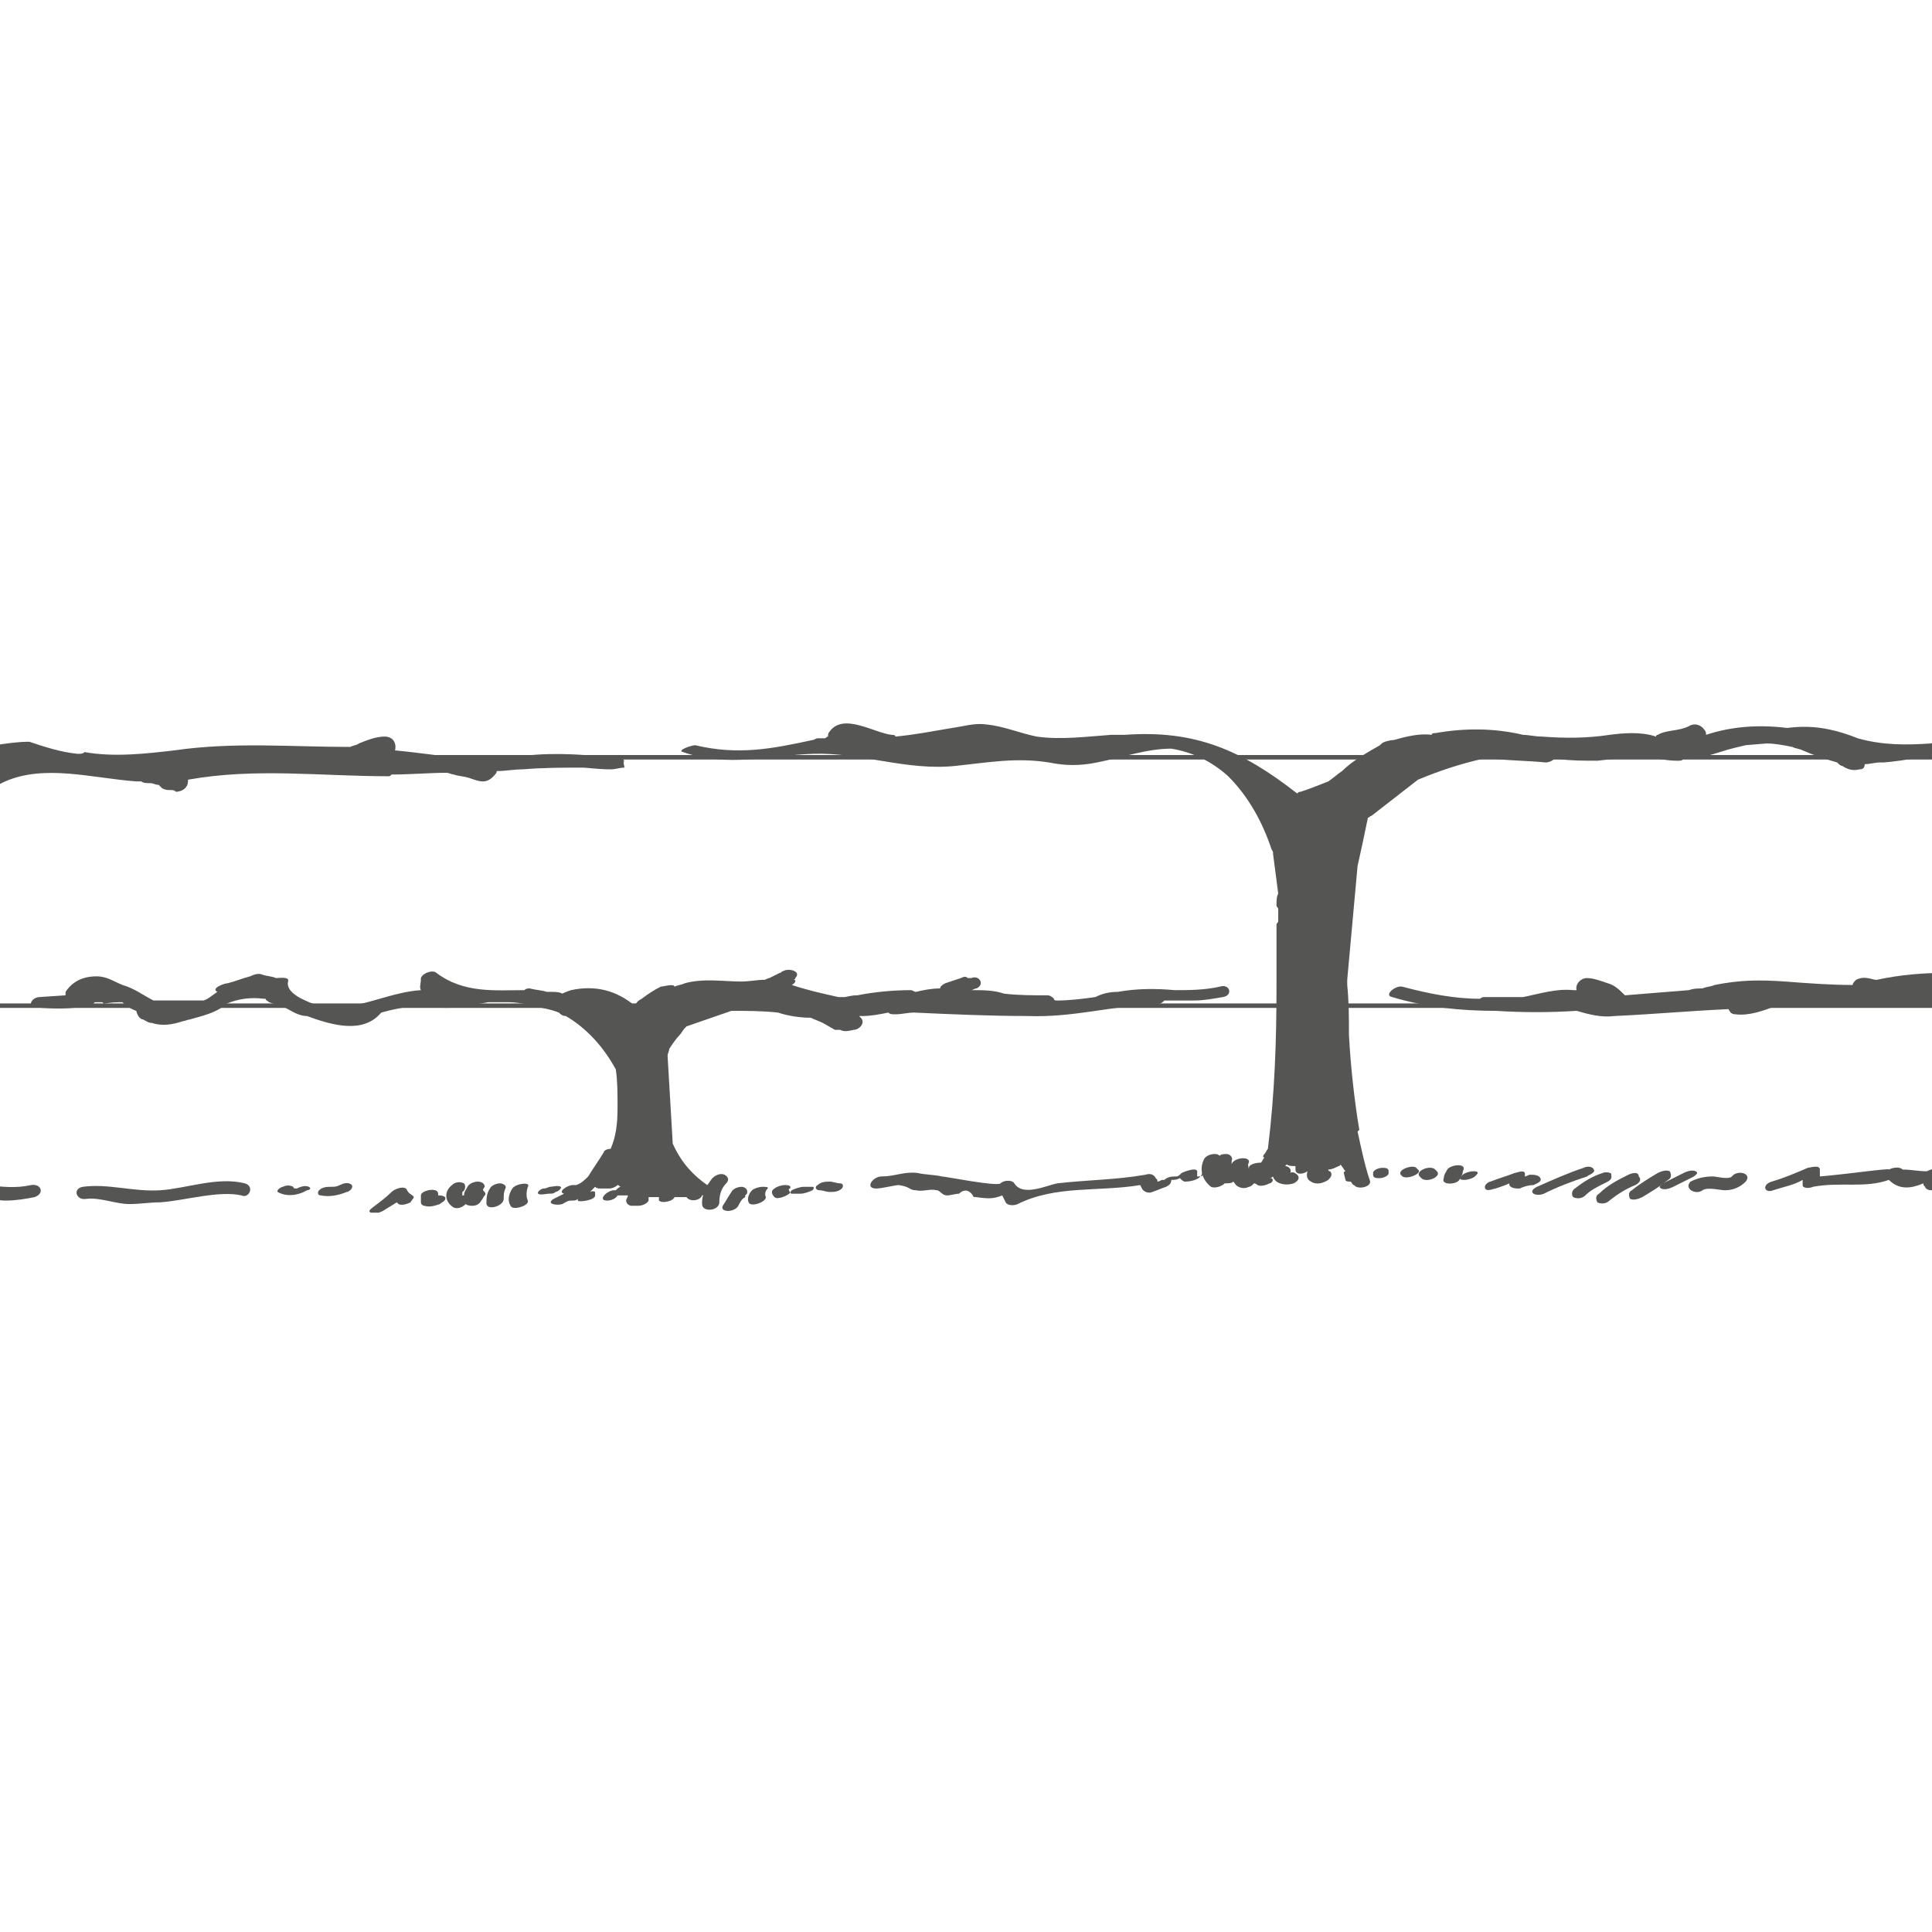 <?xml version="1.0" encoding="utf-8"?>
<!-- Generator: Adobe Illustrator 26.2.0, SVG Export Plug-In . SVG Version: 6.00 Build 0)  -->
<svg version="1.1" id="Calque_1" xmlns="http://www.w3.org/2000/svg" xmlns:xlink="http://www.w3.org/1999/xlink" x="0px" y="0px"
	 viewBox="0 0 112 112" style="enable-background:new 0 0 112 112;" xml:space="preserve">
<style type="text/css">
	.st0{clip-path:url(#SVGID_00000101067563465091720730000015281784314454094505_);fill:#555554;}
	
		.st1{clip-path:url(#SVGID_00000101067563465091720730000015281784314454094505_);fill:none;stroke:#555554;stroke-width:0.26;stroke-miterlimit:10;}
</style>
<g>
	<defs>
		<rect id="SVGID_1_" x="0" y="41.6" width="112" height="28.7"/>
	</defs>
	<clipPath id="SVGID_00000165935389419141201650000000540187477464086940_">
		<use xlink:href="#SVGID_1_"  style="overflow:visible;"/>
	</clipPath>
	<path style="clip-path:url(#SVGID_00000165935389419141201650000000540187477464086940_);fill:#555554;" d="M36.2,44.1
		c-0.1-0.1-0.1-0.1-0.2-0.2c-0.2,0-0.4,0-0.6,0c-2-0.2-3.7-0.3-5.7,0c-2.3,0.3-4.6-0.2-6.8-0.4c0.1-0.4-0.1-0.8-0.6-0.8
		c-0.5,0-1,0.2-1.5,0.4c-0.1,0.1-0.3,0.1-0.5,0.2c-3.5,0-6.7-0.3-10.2,0.2c-1.7,0.2-3.5,0.4-5.2,0.1c-0.1,0.1-0.2,0.1-0.4,0.1
		c-1-0.1-1.9-0.4-2.8-0.7c-0.7,0-1.3,0.1-2,0.2c-0.7,0-1.4,0.1-2,0.2c-1.2,0.2-2.3,0.8-3,1.7c-0.2,0-0.4,0.1-0.4,0.2
		c-0.4,0.9-0.7,1.7-0.7,2.5c0,0.1,0,0.2,0,0.4c-0.2,0.9-0.3,1.9-0.3,2.8c0,0,0,0.1,0,0.1c0,0.2,0,0.4,0,0.6C-6.9,51.8-7,51.8-7,51.9
		c0,0.9,0,1.7,0,2.6c-0.1,2-0.1,4,0,5.9c0,0,0,0,0.1,0.1c0,0.8,0.1,1.7,0.1,2.6c0,0.6-0.1,1.1-0.1,1.7c0,0.2,0,0.3,0,0.4
		c-0.1,1.2-0.4,2.3-1.1,3c0,0,0,0,0,0c-0.1,0-0.1,0-0.2,0.1c-0.1-0.1-0.2-0.2-0.2-0.3c-0.2-0.2-1.1,0.1-0.9,0.4
		c0.1,0.1,0.2,0.3,0.3,0.4c0,0,0,0-0.1,0c-0.2-0.1-0.3-0.2-0.4-0.4c-0.1-0.2-0.4-0.3-0.6-0.2c-0.2,0-0.5,0.2-0.4,0.5
		c0.2,0.4,0.4,0.7,0.8,0.8c0.2,0.1,0.5,0,0.7-0.2c0.1-0.1,0.1-0.2,0-0.3c0.1,0.1,0.2,0.1,0.4,0c-0.1,0.1-0.1,0.2-0.2,0.2
		c-0.1,0.2,0.2,0.1,0.6,0.1c0,0,0.1,0.1,0.1,0.1c0.3,0.2,1.2-0.2,0.7-0.5c0,0-0.1-0.1-0.1-0.1c0.2,0,0.4,0.1,0.6,0.1
		c0,0,0,0-0.1,0.1c0,0,0,0,0,0c-0.1,0.1-0.3,0.3-0.1,0.3c0.2,0.1,0.5,0.2,0.8,0.2c0.2,0.1,0.5,0,0.7-0.1c0.1,0,0.1-0.1,0.2-0.2
		c0.2,0,0.5,0,0.7,0c0,0.2,0.3,0.2,0.4,0.2h0.6c0.2,0,0.4-0.1,0.5-0.3c0.1,0,0.1,0,0.2,0h0c0,0,0,0,0,0c0.1,0.1,0.3,0.1,0.6,0
		c-0.1,0.3,0.3,0.6,0.6,0.4c0.6-0.3,1.5,0.1,2.1,0.1c0.6,0,1.2-0.1,1.7-0.2c0.6-0.2,0.4-0.8-0.2-0.7c-0.9,0.2-1.7,0.1-2.6,0
		c-0.5-0.1-0.9-0.1-1.4,0.1c-0.3-0.5-0.6-1-0.8-1.4c0.2-0.1,0.3-0.2,0.3-0.2C-3.5,61.1-3.5,55-2.1,49c0.3-1.5,0.8-3,2.4-3.7
		c2.3-1,5-0.2,7.6,0l0,0c0,0,0,0,0,0c0.1,0,0.2,0,0.3,0c0.1,0.1,0.3,0.1,0.5,0.1c0.2,0,0.3,0.1,0.5,0.1c0.1,0.1,0.1,0.1,0.2,0.2
		c0.2,0.1,0.3,0.1,0.5,0.1c0.1,0,0.2,0,0.3,0.1v0c0.2,0,0.5-0.1,0.6-0.3c0.1-0.1,0.1-0.3,0.1-0.4c3.9-0.7,7.7-0.2,11.6-0.2
		c0.1,0,0.1,0,0.2-0.1c1.1,0,2.2-0.1,3.2-0.1c0.1,0,0.3,0.1,0.4,0.1c0.3,0.1,0.6,0.1,0.9,0.2c0.6,0.2,1,0.4,1.5-0.2
		c0.1-0.1,0.1-0.2,0.1-0.2c0.5,0,1-0.1,1.5-0.1c1.2-0.1,2.3-0.1,3.5-0.1c0.2,0,0.9,0.1,1.6,0.1c0.3,0,0.5-0.1,0.8-0.1
		c0-0.1-0.1-0.3,0-0.4C36.1,44.2,36.1,44.1,36.2,44.1"/>
	<path style="clip-path:url(#SVGID_00000165935389419141201650000000540187477464086940_);fill:#555554;" d="M-1.4,46.2
		c0.1,0,0.1-0.1,0.2-0.1c0,0,0,0,0.1,0C-1.3,46.1-1.3,46.2-1.4,46.2C-1.4,46.2-1.4,46.2-1.4,46.2"/>
	<path style="clip-path:url(#SVGID_00000165935389419141201650000000540187477464086940_);fill:#555554;" d="M14.2,68.6
		c-1.6-0.4-3.4,0.3-4.9,0.4c-1.6,0.1-3-0.4-4.5-0.2c-0.6,0.1-0.4,0.8,0.2,0.7c0.8-0.1,1.7,0.3,2.5,0.3c0.6,0,1.2-0.1,1.8-0.1
		c1.4-0.1,3.4-0.7,4.7-0.4C14.4,69.5,14.8,68.8,14.2,68.6"/>
	<path style="clip-path:url(#SVGID_00000165935389419141201650000000540187477464086940_);fill:#555554;" d="M17.9,68.8
		c-0.2-0.1-0.5,0-0.7,0.1c0,0,0,0,0,0c0,0,0,0,0,0c-0.1,0-0.2,0-0.2-0.1c-0.2-0.1-0.4-0.1-0.6,0c-0.1,0-0.4,0.2-0.3,0.3
		c0.5,0.3,1.2,0.2,1.7-0.1C17.9,69,18.1,68.9,17.9,68.8"/>
	<path style="clip-path:url(#SVGID_00000165935389419141201650000000540187477464086940_);fill:#555554;" d="M19.7,68.7
		c-0.2,0.1-0.3,0.1-0.5,0.1c-0.2,0-0.5,0-0.7,0.2c-0.1,0.1-0.1,0.3,0.1,0.3c0.5,0.1,1,0,1.5-0.2c0.1,0,0.4-0.2,0.3-0.4
		C20.2,68.5,19.9,68.6,19.7,68.7"/>
	<path style="clip-path:url(#SVGID_00000165935389419141201650000000540187477464086940_);fill:#555554;" d="M23.9,69.3
		c-0.1-0.1-0.2-0.1-0.3-0.3c-0.1-0.3-0.7-0.1-0.9,0.1c-0.3,0.3-0.7,0.6-1.1,0.9c-0.1,0.1-0.3,0.2-0.1,0.3c0.2,0.1,0.5,0,0.7-0.1
		c0.3-0.2,0.5-0.3,0.8-0.5c0,0,0.1,0.1,0.1,0.1c0.2,0.1,0.5,0,0.7-0.1C23.9,69.5,24.1,69.4,23.9,69.3"/>
	<path style="clip-path:url(#SVGID_00000165935389419141201650000000540187477464086940_);fill:#555554;" d="M25.4,69.3
		c0,0,0-0.1,0-0.1c0-0.4-1-0.2-1,0.1c0,0.1,0,0.3,0,0.4c0,0.1,0.1,0.2,0.2,0.2c0.3,0.1,0.6,0,0.9-0.1c0.1-0.1,0.4-0.2,0.3-0.4
		C25.7,69.3,25.5,69.3,25.4,69.3 M25.2,69.3C25.2,69.3,25.2,69.3,25.2,69.3c0,0-0.1,0-0.1,0C25.1,69.4,25.1,69.3,25.2,69.3"/>
	<path style="clip-path:url(#SVGID_00000165935389419141201650000000540187477464086940_);fill:#555554;" d="M27.7,68.5
		c-0.2,0-0.5,0.1-0.6,0.3c-0.1,0.2-0.2,0.3-0.2,0.5c0,0,0,0-0.1,0c0,0,0,0,0,0c0,0,0-0.1,0-0.1c0,0,0-0.1,0-0.1
		c0.2-0.1,0.2-0.4,0.1-0.5c-0.2-0.1-0.5-0.1-0.7,0.1c-0.5,0.4-0.4,1,0.1,1.3c0.2,0.1,0.5,0,0.7-0.2c0.1,0.1,0.3,0.1,0.4,0.1
		c0.2,0,0.4-0.1,0.5-0.3c0.1-0.1,0.1-0.2,0.2-0.3c0.1-0.1,0-0.2-0.1-0.3c0-0.1,0.1-0.2,0.1-0.2C28.1,68.6,27.9,68.5,27.7,68.5
		 M26.8,69.2C26.8,69.2,26.8,69.2,26.8,69.2"/>
	<path style="clip-path:url(#SVGID_00000165935389419141201650000000540187477464086940_);fill:#555554;" d="M29,68.6
		c-0.2,0-0.5,0.1-0.6,0.3c-0.2,0.3-0.2,0.6-0.2,0.9c0.1,0.4,1,0.1,1-0.3c0-0.2,0-0.4,0.1-0.6C29.4,68.7,29.1,68.6,29,68.6"/>
	<path style="clip-path:url(#SVGID_00000165935389419141201650000000540187477464086940_);fill:#555554;" d="M29.7,68.9
		c-0.2,0.3-0.3,0.7-0.1,1c0.1,0.3,1.1,0,1-0.3c-0.1-0.2-0.1-0.5,0-0.8C30.8,68.5,29.9,68.6,29.7,68.9"/>
	<path style="clip-path:url(#SVGID_00000165935389419141201650000000540187477464086940_);fill:#555554;" d="M32.2,69.1
		c0.1,0,0.4-0.2,0.3-0.3c-0.1-0.1-0.5,0-0.6,0c-0.1,0-0.2,0.1-0.4,0.1c-0.1,0-0.4,0.2-0.3,0.3c0.1,0.1,0.5,0,0.6,0
		C32,69.2,32.1,69.2,32.2,69.1"/>
	<path style="clip-path:url(#SVGID_00000165935389419141201650000000540187477464086940_);fill:#555554;" d="M43,68.8
		c-0.2,0-0.5,0.1-0.6,0.3c-0.2,0.3-0.3,0.5-0.5,0.8c-0.1,0.2,0.1,0.3,0.3,0.3c0.2,0,0.5-0.1,0.6-0.3c0.1-0.2,0.2-0.4,0.4-0.5
		c0,0,0-0.1,0-0.1c0,0,0.1-0.1,0.1-0.1C43.4,68.9,43.1,68.8,43,68.8"/>
	<path style="clip-path:url(#SVGID_00000165935389419141201650000000540187477464086940_);fill:#555554;" d="M44.2,68.8
		c-0.2,0-0.5,0.1-0.6,0.2c-0.2,0.2-0.3,0.5-0.2,0.7c0.1,0.3,1,0,1-0.3c-0.1-0.2,0-0.4,0.1-0.5C44.6,68.8,44.3,68.8,44.2,68.8"/>
	<path style="clip-path:url(#SVGID_00000165935389419141201650000000540187477464086940_);fill:#555554;" d="M45.5,68.7
		c-0.2,0-0.5,0.1-0.6,0.2c-0.2,0.1-0.2,0.3,0,0.5c0.2,0.2,1-0.2,0.9-0.3c-0.1-0.1-0.1-0.2,0-0.2C45.9,68.7,45.6,68.7,45.5,68.7"/>
	<path style="clip-path:url(#SVGID_00000165935389419141201650000000540187477464086940_);fill:#555554;" d="M46.6,68.8
		c-0.2,0-0.5,0.1-0.7,0.2c-0.1,0.1-0.1,0.2,0,0.2h0.5c0.2,0,0.5-0.1,0.7-0.2c0.1-0.1,0.1-0.2,0-0.2H46.6z"/>
	<path style="clip-path:url(#SVGID_00000165935389419141201650000000540187477464086940_);fill:#555554;" d="M48.7,68.6
		c-0.2,0-0.4-0.1-0.6-0.1c-0.2,0-0.5,0-0.7,0.2c-0.2,0.1-0.1,0.3,0.1,0.3c0.2,0,0.4,0.1,0.6,0.1c0.2,0,0.5,0,0.7-0.2
		C48.9,68.8,48.9,68.6,48.7,68.6"/>
	<path style="clip-path:url(#SVGID_00000165935389419141201650000000540187477464086940_);fill:#555554;" d="M69.4,68.2
		c0-0.1,0-0.1,0-0.2c0.1-0.4-0.7-0.1-0.9,0c-0.1,0.1-0.2,0.2-0.3,0.2c-0.2,0-0.5,0-0.7,0.2c0,0-0.1,0-0.1,0c-0.1,0-0.2,0.1-0.3,0.1
		c0-0.1,0-0.1-0.1-0.2c-0.1-0.2-0.3-0.3-0.6-0.2c-1.7,0.3-3.4,0.3-5.1,0.5c-0.6,0.1-2,0.8-2.5,0c-0.1-0.2-0.6-0.2-0.8,0
		c-0.2,0.2-3.2-0.4-3.4-0.4c-0.4-0.1-1-0.1-1.4-0.2c-0.8-0.1-1.3,0.2-2.1,0.2c-0.5,0-1,0.7-0.3,0.7c0.3,0,1.1-0.2,1.3-0.2
		c0.7,0.1,0.6,0.3,1,0.3c0.4,0.1,0.8-0.1,1.2,0c0.2,0,0.3,0.3,0.6,0.3c0.2,0,0.5-0.1,0.7-0.1c0.3-0.3,0.6-0.2,0.8,0.1
		c0,0.1,0.1,0.1,0.2,0.1c0.7,0.1,1,0.1,1.5-0.1l0.2,0.4c0.1,0.2,0.5,0.2,0.7,0.1c2.2-1.1,4.7-0.7,7.1-1.1l0.1,0.2
		c0.1,0.2,0.4,0.3,0.6,0.2c0.3-0.1,0.5-0.2,0.8-0.3c0.2-0.1,0.3-0.2,0.3-0.4c0.2,0,0.3,0,0.5-0.1c0.1,0.1,0.2,0.2,0.3,0.2
		c0.3,0,0.9-0.1,1-0.5C69.8,68.2,69.6,68.2,69.4,68.2"/>
	<path style="clip-path:url(#SVGID_00000165935389419141201650000000540187477464086940_);fill:#555554;" d="M74.9,68.1
		C75,68.1,75,68.2,74.9,68.1"/>
	<path style="clip-path:url(#SVGID_00000165935389419141201650000000540187477464086940_);fill:#555554;" d="M74.9,68.1
		c-0.1,0-0.1,0-0.2,0.1C74.8,68.1,74.8,68.1,74.9,68.1"/>
	<path style="clip-path:url(#SVGID_00000165935389419141201650000000540187477464086940_);fill:#555554;" d="M57.9,43.9
		c0.1,0,0.1,0,0.2,0c0,0,0.1,0,0.1,0c0,0,0.1,0,0.1,0C58.2,43.9,58.1,43.9,57.9,43.9C57.9,43.9,57.9,43.9,57.9,43.9"/>
	<path style="clip-path:url(#SVGID_00000165935389419141201650000000540187477464086940_);fill:#555554;" d="M117.5,43.1
		c-0.8-0.3-1.6-0.3-2.4-0.3c-1.1-0.1-2.2,0.1-3.2,0.3c-1.4,0.1-2.8,0.1-4.2-0.3c-0.5-0.2-1.1-0.4-1.6-0.5c-0.9-0.2-1.7-0.2-2.5-0.1
		c-1.6-0.2-3.2-0.1-4.7,0.4c0-0.1,0-0.2-0.1-0.3c-0.2-0.3-0.6-0.4-0.9-0.2c-0.6,0.3-1.3,0.2-1.8,0.5c0,0-0.1,0-0.1,0.1
		c-0.9-0.3-1.9-0.2-2.7-0.1c-1.3,0.2-2.6,0.2-3.9,0.1c-0.4,0-0.8-0.1-1.1-0.1c-1.7-0.4-3.4-0.4-5.1-0.1c-0.1,0-0.2,0-0.2,0.1
		c-0.7-0.1-1.5,0.1-2.2,0.3c-0.2,0-0.6,0.1-0.7,0.2c0,0-0.1,0.1-0.1,0.1c-0.7,0.4-1.6,0.9-2.2,1.5c-0.3,0.2-0.5,0.4-0.8,0.6
		c-0.5,0.2-1,0.4-1.6,0.6c-0.1,0-0.1,0-0.2,0.1c-3.2-2.5-5.9-3.7-10-3.4c-0.2,0-0.4,0-0.6,0c-0.1,0-0.1,0-0.2,0
		c-1.4,0.1-2.9,0.3-4.3,0.1c-1-0.2-1.9-0.6-2.9-0.7c-0.7-0.1-1.3,0.1-2,0.2c-1.2,0.2-2.2,0.4-3.3,0.5c0-0.1-0.1-0.1-0.2-0.1
		c-1-0.1-2.8-1.3-3.6-0.2c-0.1,0.1-0.1,0.2-0.1,0.3c-0.1,0-0.1,0.1-0.2,0.1c-0.1,0-0.1,0-0.2,0c-0.1,0-0.1,0-0.2,0
		c-0.1,0-0.2,0.1-0.3,0.1c-2.3,0.5-4.3,0.9-6.8,0.3c-0.2,0-1.1,0.3-0.7,0.4c2.6,0.9,4.9,0.2,7.5,0.1c2.8-0.1,5.4,1,8.3,0.7
		c1.9-0.2,3.5-0.5,5.4-0.2c1,0.2,1.8,0.2,2.8,0c1.5-0.3,2.9-0.8,4.3-0.8c1.2,0.2,2.3,0.7,3.3,1.6c1.2,1.2,2,2.7,2.5,4.2l0.1,0.2
		c0,0,0,0.1,0,0.1c0.1,0.8,0.2,1.5,0.3,2.3c-0.1,0.2-0.1,0.4-0.1,0.7c0,0.1,0.1,0.1,0.1,0.2c0,0.2,0,0.5,0,0.7
		c0,0.1-0.1,0.1-0.1,0.2c0,1.2,0,2.4,0,3.6c0,3.1-0.1,6.2-0.5,9.4c-0.1,0.1-0.1,0.2-0.2,0.3c-0.1,0.1-0.1,0.2,0,0.2
		c-0.1,0.1-0.1,0.2-0.2,0.3c-0.3,0-0.7,0.1-0.7,0.3c0,0,0,0,0,0.1c0-0.1-0.1-0.3,0-0.4c0.1-0.4-0.9-0.3-1,0.1c0-0.1,0-0.2,0-0.2
		c0.1-0.2-0.1-0.4-0.3-0.4c-0.1,0-0.3,0-0.4,0.1c-0.1-0.1-0.2-0.1-0.3-0.1c-0.2,0-0.5,0.1-0.6,0.3c-0.3,0.6-0.1,1.2,0.4,1.6
		c0.2,0.1,0.6,0,0.8-0.2c0.2,0,0.4,0,0.5-0.1c0.1,0.1,0.1,0.2,0.3,0.3c0.2,0.1,0.4,0.1,0.6,0c0.1,0,0.2-0.1,0.3-0.2
		c0,0,0.1,0,0.2,0.1c0.2,0.1,0.5,0,0.7-0.1c0.1,0,0.3-0.2,0.1-0.3c0,0-0.1,0-0.1,0c0.1,0,0.2-0.1,0.2-0.1c0,0.1,0.1,0.2,0.2,0.3
		c0.3,0.2,0.7,0.2,1,0.1c0.2-0.1,0.4-0.3,0.2-0.5c-0.1-0.1-0.3-0.2-0.4-0.1c0,0,0,0,0,0c0,0,0,0,0,0c0,0,0,0,0,0
		c0.1-0.2-0.1-0.4-0.3-0.4c0,0,0,0,0,0c0,0,0,0,0.1-0.1c0.1,0.1,0.3,0.1,0.5,0.1c0,0.1,0,0.1,0,0.2c0,0.3,0.4,0.3,0.7,0.1
		c-0.1,0.3,0,0.5,0.2,0.6c0.3,0.2,0.7,0.1,1-0.1c0.1-0.1,0.3-0.3,0.1-0.5c0,0-0.1,0-0.1-0.1c0.2,0,0.4-0.1,0.6-0.2
		c0,0,0.1,0,0.1-0.1c0.1,0.1,0.2,0.3,0.3,0.4c-0.1,0-0.1,0.1-0.1,0.1l0.1,0.4c0,0.1,0.2,0.1,0.3,0.1c0.1,0.1,0.1,0.2,0.2,0.2
		c0.2,0.3,1.1,0.1,0.9-0.3c-0.3-0.9-0.5-1.9-0.7-2.8c0,0,0.1-0.1,0.1-0.1c-0.3-1.8-0.5-3.7-0.6-5.5c0-1,0-1.9-0.1-2.9
		c0-0.1,0-0.2,0-0.3c0.2-2.2,0.4-4.4,0.6-6.6c0.2-0.9,0.4-1.8,0.6-2.8c0.1,0,0.1-0.1,0.2-0.1c0.9-0.7,1.8-1.4,2.7-2.1
		c1.2-0.5,2.4-0.9,3.7-1.2c0.2,0,0.4,0,0.6,0c0,0,0.1,0,0.2,0c1,0.1,1.9,0.1,2.9,0.2c0.2,0,0.4-0.1,0.5-0.2c0,0,0.1,0,0.1,0
		c0,0,0.1,0,0.1,0c0.8,0.1,1.5,0.1,2.3,0.1c0.9-0.1,1.7-0.2,2.6-0.2c0.7,0,1.3,0.2,2,0.2c0,0,0,0,0,0c0,0,0,0,0,0c0,0,0.1,0,0.1,0
		c0.1,0,0.2,0,0.3-0.1c0.2,0,0.3,0,0.5,0c0.5-0.1,1-0.2,1.6-0.4c0.6-0.2,1.1-0.3,1.5-0.4l1.2-0.1c0.5,0,1,0.1,1.5,0.2
		c0.2,0.1,0.4,0.1,0.6,0.2c0.7,0.3,1.3,0.5,2,0.7c0.1,0.1,0.2,0.2,0.3,0.2c0.3,0.2,0.6,0.3,1,0.2c0.2,0,0.3-0.1,0.3-0.3
		c0.3,0,0.6-0.1,0.9-0.1c0.1,0,0.1,0,0.2,0c2.6-0.2,5-1.2,7.7-0.9C117,43.6,117.9,43.3,117.5,43.1"/>
	<polyline style="clip-path:url(#SVGID_00000165935389419141201650000000540187477464086940_);fill:#555554;" points="74.4,48.4 
		74.4,48.5 74.4,48.4 74.4,48.4 	"/>
	<path style="clip-path:url(#SVGID_00000165935389419141201650000000540187477464086940_);fill:#555554;" d="M94.7,43.1
		c-0.1,0-0.1,0-0.2,0C94.6,43.1,94.7,43.1,94.7,43.1C94.8,43.1,94.7,43.1,94.7,43.1"/>
	<polygon style="clip-path:url(#SVGID_00000165935389419141201650000000540187477464086940_);fill:#555554;" points="82.2,43.2 
		82.2,43.2 82.3,43.2 	"/>
	<path style="clip-path:url(#SVGID_00000165935389419141201650000000540187477464086940_);fill:#555554;" d="M92.3,43.2
		c0,0-0.1,0.1-0.1,0.1c-0.1,0-0.1,0-0.2,0C92.2,43.3,92.2,43.2,92.3,43.2"/>
	<path style="clip-path:url(#SVGID_00000165935389419141201650000000540187477464086940_);fill:#555554;" d="M80.1,67.7
		c-0.1,0-0.5,0.1-0.5,0.3v0.1c0,0.2,0.2,0.2,0.4,0.2c0.1,0,0.5-0.1,0.5-0.3v-0.1C80.5,67.7,80.3,67.7,80.1,67.7"/>
	<path style="clip-path:url(#SVGID_00000165935389419141201650000000540187477464086940_);fill:#555554;" d="M82.2,67.8
		c0,0-0.1-0.1-0.1-0.1c-0.2-0.2-1.1,0.1-0.9,0.4c0,0,0.1,0.1,0.1,0.1C81.6,68.4,82.5,68,82.2,67.8"/>
	<path style="clip-path:url(#SVGID_00000165935389419141201650000000540187477464086940_);fill:#555554;" d="M83.3,67.9
		c0,0-0.1-0.1-0.1-0.1c-0.3-0.3-1.2,0.1-0.9,0.4c0,0,0.1,0.1,0.1,0.1C82.7,68.6,83.6,68.2,83.3,67.9"/>
	<path style="clip-path:url(#SVGID_00000165935389419141201650000000540187477464086940_);fill:#555554;" d="M83.9,67.8
		c-0.1,0.2-0.2,0.3-0.2,0.5c-0.2,0.4,0.7,0.4,0.9,0.1c0.1-0.2,0.2-0.3,0.2-0.5C85.1,67.4,84.1,67.5,83.9,67.8"/>
	<path style="clip-path:url(#SVGID_00000165935389419141201650000000540187477464086940_);fill:#555554;" d="M84.7,68.2
		c-0.2,0.2,0.1,0.2,0.2,0.2c0.2,0,0.5-0.1,0.6-0.2c0,0,0.1-0.1,0.1-0.1c0.2-0.2-0.1-0.2-0.2-0.2c-0.2,0-0.5,0.1-0.6,0.2L84.7,68.2"
		/>
	<path style="clip-path:url(#SVGID_00000165935389419141201650000000540187477464086940_);fill:#555554;" d="M88.4,68
		c-0.1-0.2-0.5,0-0.6,0c-0.5,0.2-0.9,0.3-1.4,0.5c-0.1,0-0.4,0.2-0.3,0.4c0.1,0.2,0.5,0,0.6,0c0.3-0.1,0.6-0.2,0.8-0.3
		c0,0,0,0.1,0,0.1c0.1,0.2,0.4,0.2,0.6,0.2c0.2-0.1,0.5-0.2,0.8-0.2c0.2-0.1,0.5-0.2,0.4-0.4c-0.1-0.2-0.4-0.2-0.6-0.2
		c-0.1,0-0.2,0.1-0.3,0.1C88.4,68.1,88.4,68.1,88.4,68"/>
	<path style="clip-path:url(#SVGID_00000165935389419141201650000000540187477464086940_);fill:#555554;" d="M91.8,67.7
		c-0.9,0.3-1.8,0.7-2.7,1.1c-0.6,0.3-0.1,0.6,0.4,0.4c0.8-0.4,1.6-0.7,2.5-1c0.1-0.1,0.5-0.2,0.4-0.4C92.3,67.6,92,67.6,91.8,67.7"
		/>
	<path style="clip-path:url(#SVGID_00000165935389419141201650000000540187477464086940_);fill:#555554;" d="M92.9,68
		c-0.6,0.2-1.1,0.5-1.6,0.9c-0.2,0.1-0.2,0.4-0.1,0.5c0.2,0.1,0.5,0.1,0.7-0.1c0.3-0.3,0.7-0.5,1.1-0.7c0.2-0.1,0.5-0.2,0.4-0.5
		C93.5,68,93.1,67.9,92.9,68"/>
	<path style="clip-path:url(#SVGID_00000165935389419141201650000000540187477464086940_);fill:#555554;" d="M94.4,68.1
		c-0.6,0.3-1.2,0.6-1.7,1.1c-0.2,0.1-0.2,0.3-0.1,0.5c0.2,0.1,0.5,0.1,0.7-0.1c0.5-0.4,1-0.7,1.5-0.9c0.2-0.1,0.4-0.3,0.2-0.5
		C95,67.9,94.6,68,94.4,68.1"/>
	<path style="clip-path:url(#SVGID_00000165935389419141201650000000540187477464086940_);fill:#555554;" d="M96.1,68
		c-0.5,0.3-1,0.6-1.5,1c-0.2,0.1-0.2,0.3-0.1,0.5c0.2,0.1,0.5,0,0.7-0.1c0.5-0.3,1-0.6,1.5-1c0.2-0.1,0.2-0.3,0.1-0.5
		C96.6,67.8,96.3,67.9,96.1,68"/>
	<path style="clip-path:url(#SVGID_00000165935389419141201650000000540187477464086940_);fill:#555554;" d="M98.3,67.9
		c-0.2-0.1-0.5,0-0.7,0.1c-0.4,0.2-0.8,0.4-1.2,0.6c-0.1,0.1-0.3,0.2-0.1,0.3c0.2,0.1,0.5,0,0.7-0.1c0.4-0.2,0.8-0.4,1.2-0.6
		C98.3,68.1,98.5,68,98.3,67.9"/>
	<path style="clip-path:url(#SVGID_00000165935389419141201650000000540187477464086940_);fill:#555554;" d="M98.7,69
		c0.3-0.2,1,0,1.3,0c0.5,0,0.9-0.2,1.2-0.5c0.4-0.5-0.5-0.7-0.8-0.3c-0.2,0.2-0.9,0-1.1,0c-0.5,0-0.9,0.1-1.3,0.3
		C97.6,68.9,98.3,69.3,98.7,69"/>
	<path style="clip-path:url(#SVGID_00000165935389419141201650000000540187477464086940_);fill:#555554;" d="M118.7,65.2
		c0-2.9,0-5.2-1.4-7.5c-0.4-0.3-0.9-0.5-1.4-0.7c0,0-0.1,0-0.1,0c0,0,0,0,0,0c-0.8-0.2-1.7-0.3-2.6-0.4c-0.2,0-0.3-0.1-0.4-0.2
		c-1.3,0-2.6,0.1-4,0.4c0,0-0.1,0-0.1,0c-0.4-0.1-0.7-0.2-1.1,0c-0.1,0.1-0.2,0.2-0.2,0.3c-1.3,0-2.6-0.1-3.9-0.2
		c-1.5-0.1-2.6-0.1-4.1,0.2c-0.2,0.1-0.5,0.1-0.7,0.2c-0.3,0-0.5,0-0.8,0.1c-1.2,0.1-2.5,0.2-3.7,0.3c0,0,0,0,0,0
		c-0.3-0.3-0.6-0.6-1-0.7c-0.3-0.1-0.8-0.3-1.2-0.3c-0.4,0-0.7,0.4-0.6,0.7c-0.1,0-0.1,0-0.2,0c-1-0.1-1.9,0.2-2.9,0.4
		c-0.7,0-1.5,0-2.2,0c-0.1,0-0.2,0-0.3,0.1c-1.5,0-3-0.3-4.5-0.7c-0.4-0.1-1.1,0.5-0.6,0.6c2,0.6,4,0.8,6,0.8c1.6,0.1,3.1,0.1,4.7,0
		c0.7,0.2,1.4,0.4,2.2,0.3c2.2-0.1,4.4-0.3,6.6-0.4c0.1,0.2,0.2,0.3,0.4,0.3c0.8,0.1,1.6-0.2,2.4-0.5c0.9,0,1.7-0.1,2.6-0.1
		c0.8,0,1.5,0,2.3,0c1.6,0,3.1,0,4.7,0.1c1,0.9,1.3,2.3,1.6,3.7c0,0,0,0,0,0l0.1,0.8c0,0.1,0.1,0.1,0.1,0.2c0,0.8,0.1,1.7,0.2,2.5
		c0,0.8-0.1,1.6-0.2,2.4c-0.9,0.2-1.8,0.2-1.9,0c-0.1-0.3-0.6-0.1-0.8,0c-0.5,0-0.9-0.1-1.4-0.1c-0.2-0.2-0.6-0.1-0.8,0
		c0.1-0.1-2.7,0.3-4,0.4l0-0.4c0-0.3-0.6-0.1-0.7-0.1c-0.7,0.3-1.4,0.6-2.1,0.8c-0.6,0.2-0.4,0.7,0.1,0.5c0.6-0.2,1.2-0.3,1.7-0.6
		c0,0.1,0,0.2,0,0.3c0,0.2,0.4,0.2,0.6,0.1c1.6-0.3,3,0.1,4.4-0.4c0.6,0.6,1.3,0.5,2,0.2c0,0.1,0,0.1,0.1,0.2c0,0.1,0.2,0.2,0.3,0.2
		c1.2,0,2.8-0.1,4-0.6c0.1,0,0.1,0,0.2-0.1c0,0,0.1,0.1,0.1,0.1c0.1,0.1,0.4,0.1,0.5,0.1c0.7-0.2,1.4-0.2,2.1-0.2
		c0.1,0,0.1,0.1,0.2,0.1c0.3,0.2,0.6,0.1,0.8,0c0,0,0,0,0,0C119.3,67.6,118.7,66.8,118.7,65.2"/>
	<path style="clip-path:url(#SVGID_00000165935389419141201650000000540187477464086940_);fill:#555554;" d="M130.8,68.1
		c-0.4,0-0.8,0-1.1,0c-0.3,0-0.7,0.1-1-0.1c-0.4-0.2-0.7,0.3-0.5,0.6c-0.3,0-0.7,0-1,0c0,0-0.1,0-0.2,0c0-0.2-0.1-0.4-0.3-0.3
		c-0.2,0-0.4,0-0.5,0.1c0-0.1-0.2-0.2-0.3-0.2c-0.7,0-1.5-0.1-2.2-0.1c-0.2,0-0.4,0.1-0.6,0.2c0,0,0-0.1-0.1-0.1
		c-0.3-0.2-0.5,0-0.8,0.1c-0.2,0.1-0.2,0.4-0.1,0.5c0.1,0.2,0.3,0.2,0.5,0.1c0.2-0.1,0.3-0.2,0.4-0.3c0,0,0,0,0,0
		c0.1,0,0.1,0.1,0.2,0.1c0.4,0,0.8,0.1,1.3,0.1c0,0.2,0.1,0.4,0.3,0.4c0.5-0.1,1-0.1,1.5-0.2c0,0.1,0,0.1,0.1,0.1
		c0.9,0.1,1.7,0,2.6-0.1c0.1,0,0.2,0,0.3,0c0.5,0,1,0,1.5,0C131.3,68.9,131.3,68.1,130.8,68.1"/>
	<path style="clip-path:url(#SVGID_00000165935389419141201650000000540187477464086940_);fill:#555554;" d="M35.8,67.7
		c0.1,0,0.1,0,0.2,0c0,0,0,0,0,0c0,0,0,0,0,0C35.9,67.7,35.9,67.7,35.8,67.7C35.8,67.7,35.8,67.7,35.8,67.7"/>
	<path style="clip-path:url(#SVGID_00000165935389419141201650000000540187477464086940_);fill:#555554;" d="M70.7,57.2
		c-0.9,0.2-1.8,0.2-2.6,0.2c-1.1-0.1-2.2-0.1-3.3,0.1c-0.5,0-0.9,0.1-1.3,0.3C62.8,57.9,62,58,61.3,58c-0.1,0-0.2,0-0.2-0.1
		c-0.1-0.1-0.2-0.2-0.4-0.2c-0.8,0-1.7,0-2.5-0.1c-0.6-0.2-1.2-0.2-1.8-0.2c0,0-0.1,0-0.1,0c0.1,0,0.2-0.1,0.3-0.1
		c0.5-0.2,0.2-0.8-0.3-0.6c-0.1,0-0.1,0-0.2,0c-0.1-0.1-0.2-0.1-0.4,0c-0.3,0.1-0.6,0.2-0.9,0.3c-0.2,0.1-0.3,0.2-0.3,0.3
		c-0.5,0-1,0.1-1.4,0.2c-0.1,0-0.2-0.1-0.3-0.1c-1,0-2.1,0.1-3.1,0.3c-0.1,0-0.3,0-0.7,0.1c0,0-0.1,0-0.1,0c-0.1,0-0.2,0-0.3,0
		c-0.9-0.2-1.8-0.4-2.7-0.7c0.2-0.1,0.3-0.3,0.1-0.3c0,0,0.1,0,0.1-0.1c0.4-0.4-0.4-0.6-0.7-0.4c-0.1,0-0.1,0.1-0.2,0.1
		c-0.2,0.1-0.4,0.2-0.6,0.3c-0.1,0-0.2,0.1-0.3,0.1c-0.4,0-0.9,0.1-1.3,0.1c-1.1,0-2.2-0.2-3.3,0.1c-0.2,0.1-0.4,0.1-0.6,0.2
		c0-0.2-0.7,0-0.8,0c-0.4,0.2-0.7,0.4-1.1,0.7c-0.2,0.1-0.3,0.2-0.4,0.4c-1.1-0.9-2.3-1.2-3.7-0.9c0,0-0.3,0.1-0.5,0.2h0
		c-0.2-0.1-0.4-0.1-0.7-0.1c0,0-0.1,0-0.2,0c-0.3-0.1-0.6-0.1-1-0.2c-0.1,0-0.2,0-0.3,0.1c-1.7,0-3.5,0.2-5.1-1
		c-0.2-0.2-0.8,0-0.9,0.3c0,0.4-0.1,0.5,0,0.7c-1.6,0.1-3.2,0.9-4.7,1c-0.8,0-1.4-0.1-2-0.4c-0.7-0.3-1.1-0.7-1-1.1
		c0.1-0.3-0.5-0.2-0.7-0.2c-0.2-0.1-0.5-0.1-0.8-0.2c-0.2-0.1-0.5,0-0.7,0.1c-0.4,0.1-0.9,0.3-1.3,0.4c-0.2,0-1,0.3-0.6,0.5
		c-0.3,0.2-0.5,0.4-0.8,0.5c-1,0-1.9,0-2.9,0c-0.6-0.3-1.1-0.7-1.8-0.9c-0.5-0.2-0.9-0.5-1.5-0.5c-0.8,0-1.4,0.3-1.8,0.9
		c0,0.1,0,0.1,0,0.2l-1.5,0.1c-0.4,0-0.8,0.5-0.2,0.6c1.1,0.1,2,0.1,3.1-0.1c0.1,0,0.2-0.1,0.3-0.2c0.1,0,0.2,0,0.3,0
		c0,0,0.1,0,0.1,0c0,0,0.1,0,0.1,0.1c0.4-0.1,0.8-0.1,1.1-0.1c0.2,0.2,0.5,0.4,0.8,0.5C8,59,8.2,59.1,8.3,59.1
		c0.2,0.1,0.3,0.2,0.5,0.2c0.6,0.2,1.2,0.1,1.8-0.1c0.1,0,0.3-0.1,0.4-0.1c0.7-0.2,1.6-0.4,2.1-0.9c0.7-0.3,1.4-0.4,2.2-0.3
		c0,0,0.1,0,0.1,0c0,0.1,0.1,0.1,0.2,0.2c0.3,0.1,0.6,0.2,0.9,0.3c0.4,0.2,0.8,0.5,1.3,0.5c0,0,0,0,0,0c1.6,0.6,3.3,1,4.3-0.2
		c0,0,0,0,0,0c0.7-0.2,1.3-0.3,2-0.4c0.4,0,0.9,0,1.4,0.1c0.6,0.1,1.7-0.1,2.8-0.3c0.4,0,0.7,0,1.1,0c0.2,0,0.5,0,1,0.1
		c0.1,0.1,0.2,0.1,0.3,0.1c0.6,0.1,1.2,0.2,1.7,0.4c0,0,0,0,0,0c0.1,0.1,0.2,0.2,0.4,0.2c1.2,0.7,2.2,1.8,2.9,3.1
		c0.1,0.7,0.1,1.4,0.1,2.2c0,1-0.1,1.7-0.4,2.4c-0.2,0-0.4,0.1-0.4,0.2c-0.3,0.5-0.6,0.9-0.9,1.4c-0.2,0.2-0.4,0.4-0.7,0.5
		c0,0-0.1,0-0.2,0c-0.3,0-0.9,0.4-0.5,0.5c-0.2,0.1-0.4,0.2-0.6,0.3c-0.5,0.3,0.2,0.4,0.5,0.3c0.2-0.1,0.3-0.2,0.5-0.2
		c0.2,0,0.3,0,0.4-0.1c0,0,0,0,0,0v0.1c0,0.1,1,0,1-0.3v-0.2c0,0-0.1-0.1-0.3,0c0.1-0.1,0.2-0.2,0.3-0.3c0.1,0.1,0.2,0.1,0.3,0.1
		l0.1,0c0.1,0,0.3,0,0.4,0c0.2,0,0.4-0.1,0.5-0.2c0.1,0,0.1,0.1,0.2,0.1c-0.1,0-0.2,0.1-0.3,0.2c0,0,0,0-0.1,0c-0.4,0-1,0.6-0.4,0.6
		c0.2,0,0.5-0.1,0.6-0.3c0.2,0,0.4,0,0.6,0c0,0.1-0.1,0.2-0.1,0.3c0,0.2,0.2,0.3,0.3,0.3c0.1,0,0.2,0,0.4,0c0.2,0,0.5-0.1,0.6-0.3
		c0-0.1,0-0.2,0-0.2c0,0,0.1,0,0.1,0c0.1,0,0.2,0,0.3,0c0,0,0.1,0,0.1,0c0,0,0,0,0.1,0l0,0.1c-0.1,0.3,0.8,0.2,0.9-0.1
		c0.2,0,0.5,0,0.7,0c0.2,0.3,0.8,0.2,0.9-0.1c0,0,0.1,0,0.1-0.1c-0.1,0.2-0.1,0.4-0.1,0.6c0,0.5,1,0.4,1-0.1c0-0.4,0.1-0.8,0.4-1.1
		c0.2-0.2,0.1-0.4-0.1-0.5c-0.2-0.1-0.5,0-0.7,0.2c-0.1,0.1-0.2,0.3-0.3,0.4C40,68,39.4,67.2,39,66.3c-0.1-1.7-0.2-3.4-0.3-5.1
		c0-0.1,0.1-0.3,0.1-0.4c0.2-0.3,0.4-0.6,0.6-0.8c0,0,0,0,0,0c0.1-0.1,0.2-0.3,0.3-0.4c0,0,0.1-0.1,0.1-0.1l2.6-0.9
		c0.9,0,1.8,0,2.7,0.1c0.6,0.2,1.3,0.3,1.9,0.3c0.2,0.1,0.5,0.2,0.7,0.3l0.7,0.4c0.1,0,0.2,0,0.3,0c0.2,0.1,0.4,0.1,0.8,0
		c0.3,0,0.7-0.4,0.4-0.7c0,0-0.1-0.1-0.1-0.1c0.1,0,0.1,0,0.2,0c0.5,0,1-0.1,1.5-0.2c0.1,0.1,0.2,0.1,0.4,0.1c0.4,0,0.7-0.1,1.1-0.1
		c2.2,0.1,4.4,0.2,6.6,0.2c2.6,0.1,4.9-0.6,7.5-0.7c0.2,0,0.3-0.1,0.4-0.2h1.6c0,0,0,0,0.1,0c0.6,0,1.1-0.1,1.7-0.2
		C71.5,57.7,71.3,57,70.7,57.2"/>
	<path style="clip-path:url(#SVGID_00000165935389419141201650000000540187477464086940_);fill:#555554;" d="M121.8,68.2
		c0-0.1-0.1-0.2-0.3-0.2c-0.3,0-0.6,0.1-0.9,0.1c-0.4,0-0.4,0.6,0,0.6c0.4,0,0.7,0,1.1-0.2c0.1,0,0.1-0.1,0.1-0.2
		C121.9,68.3,121.9,68.2,121.8,68.2"/>
	
		<line style="clip-path:url(#SVGID_00000165935389419141201650000000540187477464086940_);fill:none;stroke:#555554;stroke-width:0.26;stroke-miterlimit:10;" x1="-17.8" y1="43.9" x2="129.8" y2="43.9"/>
	
		<line style="clip-path:url(#SVGID_00000165935389419141201650000000540187477464086940_);fill:none;stroke:#555554;stroke-width:0.26;stroke-miterlimit:10;" x1="-17.8" y1="58.3" x2="129.8" y2="58.3"/>
	<path style="clip-path:url(#SVGID_00000165935389419141201650000000540187477464086940_);fill:#555554;" d="M-13.9,68.2
		c-0.1-0.1-0.2-0.1-0.3-0.1c-0.1,0-0.1,0-0.2,0.1c0,0-0.1,0-0.1,0c-0.2,0-0.4,0.2-0.4,0.5c0,0.1,0.1,0.3,0.2,0.3
		c0.2,0,0.3,0.1,0.5,0.1c0.2,0,0.3-0.1,0.3-0.3c0,0,0,0,0,0C-13.7,68.6-13.7,68.3-13.9,68.2"/>
	<path style="clip-path:url(#SVGID_00000165935389419141201650000000540187477464086940_);fill:#555554;" d="M-15.7,68.9
		c-0.3,0-0.6,0-0.9,0c-0.3,0-0.6-0.1-0.8-0.1c-0.4,0-0.4,0.6,0,0.6c0.3,0,0.5,0.1,0.8,0.2c0.3,0,0.6,0,0.9,0
		C-15.3,69.5-15.3,68.9-15.7,68.9"/>
	<path style="clip-path:url(#SVGID_00000165935389419141201650000000540187477464086940_);fill:#555554;" d="M-8.1,68.6
		c-1.1,0.1-2.1,0.1-3.2,0.2c-0.1-0.1-0.2-0.2-0.3-0.4c-0.2-0.2-0.5-0.1-0.6,0.2c-0.1,0-0.3,0-0.4,0c-0.2,0-0.3,0.2-0.3,0.3
		c0,0-0.1,0-0.1,0c-0.2,0-0.4,0-0.7-0.1c-0.1,0-0.2,0.1-0.2,0.1c0,0-0.1,0-0.1,0c-0.1,0-0.2,0.1-0.3,0.2c-0.2,0-0.5,0-0.7,0
		c-0.4,0-0.4,0.6,0,0.6c1.1-0.1,2.2-0.1,3.2-0.2c0.1,0,0.2-0.1,0.2-0.2c1.2-0.1,2.4-0.1,3.5-0.2C-7.6,69.3-7.6,68.6-8.1,68.6"/>
</g>
</svg>
